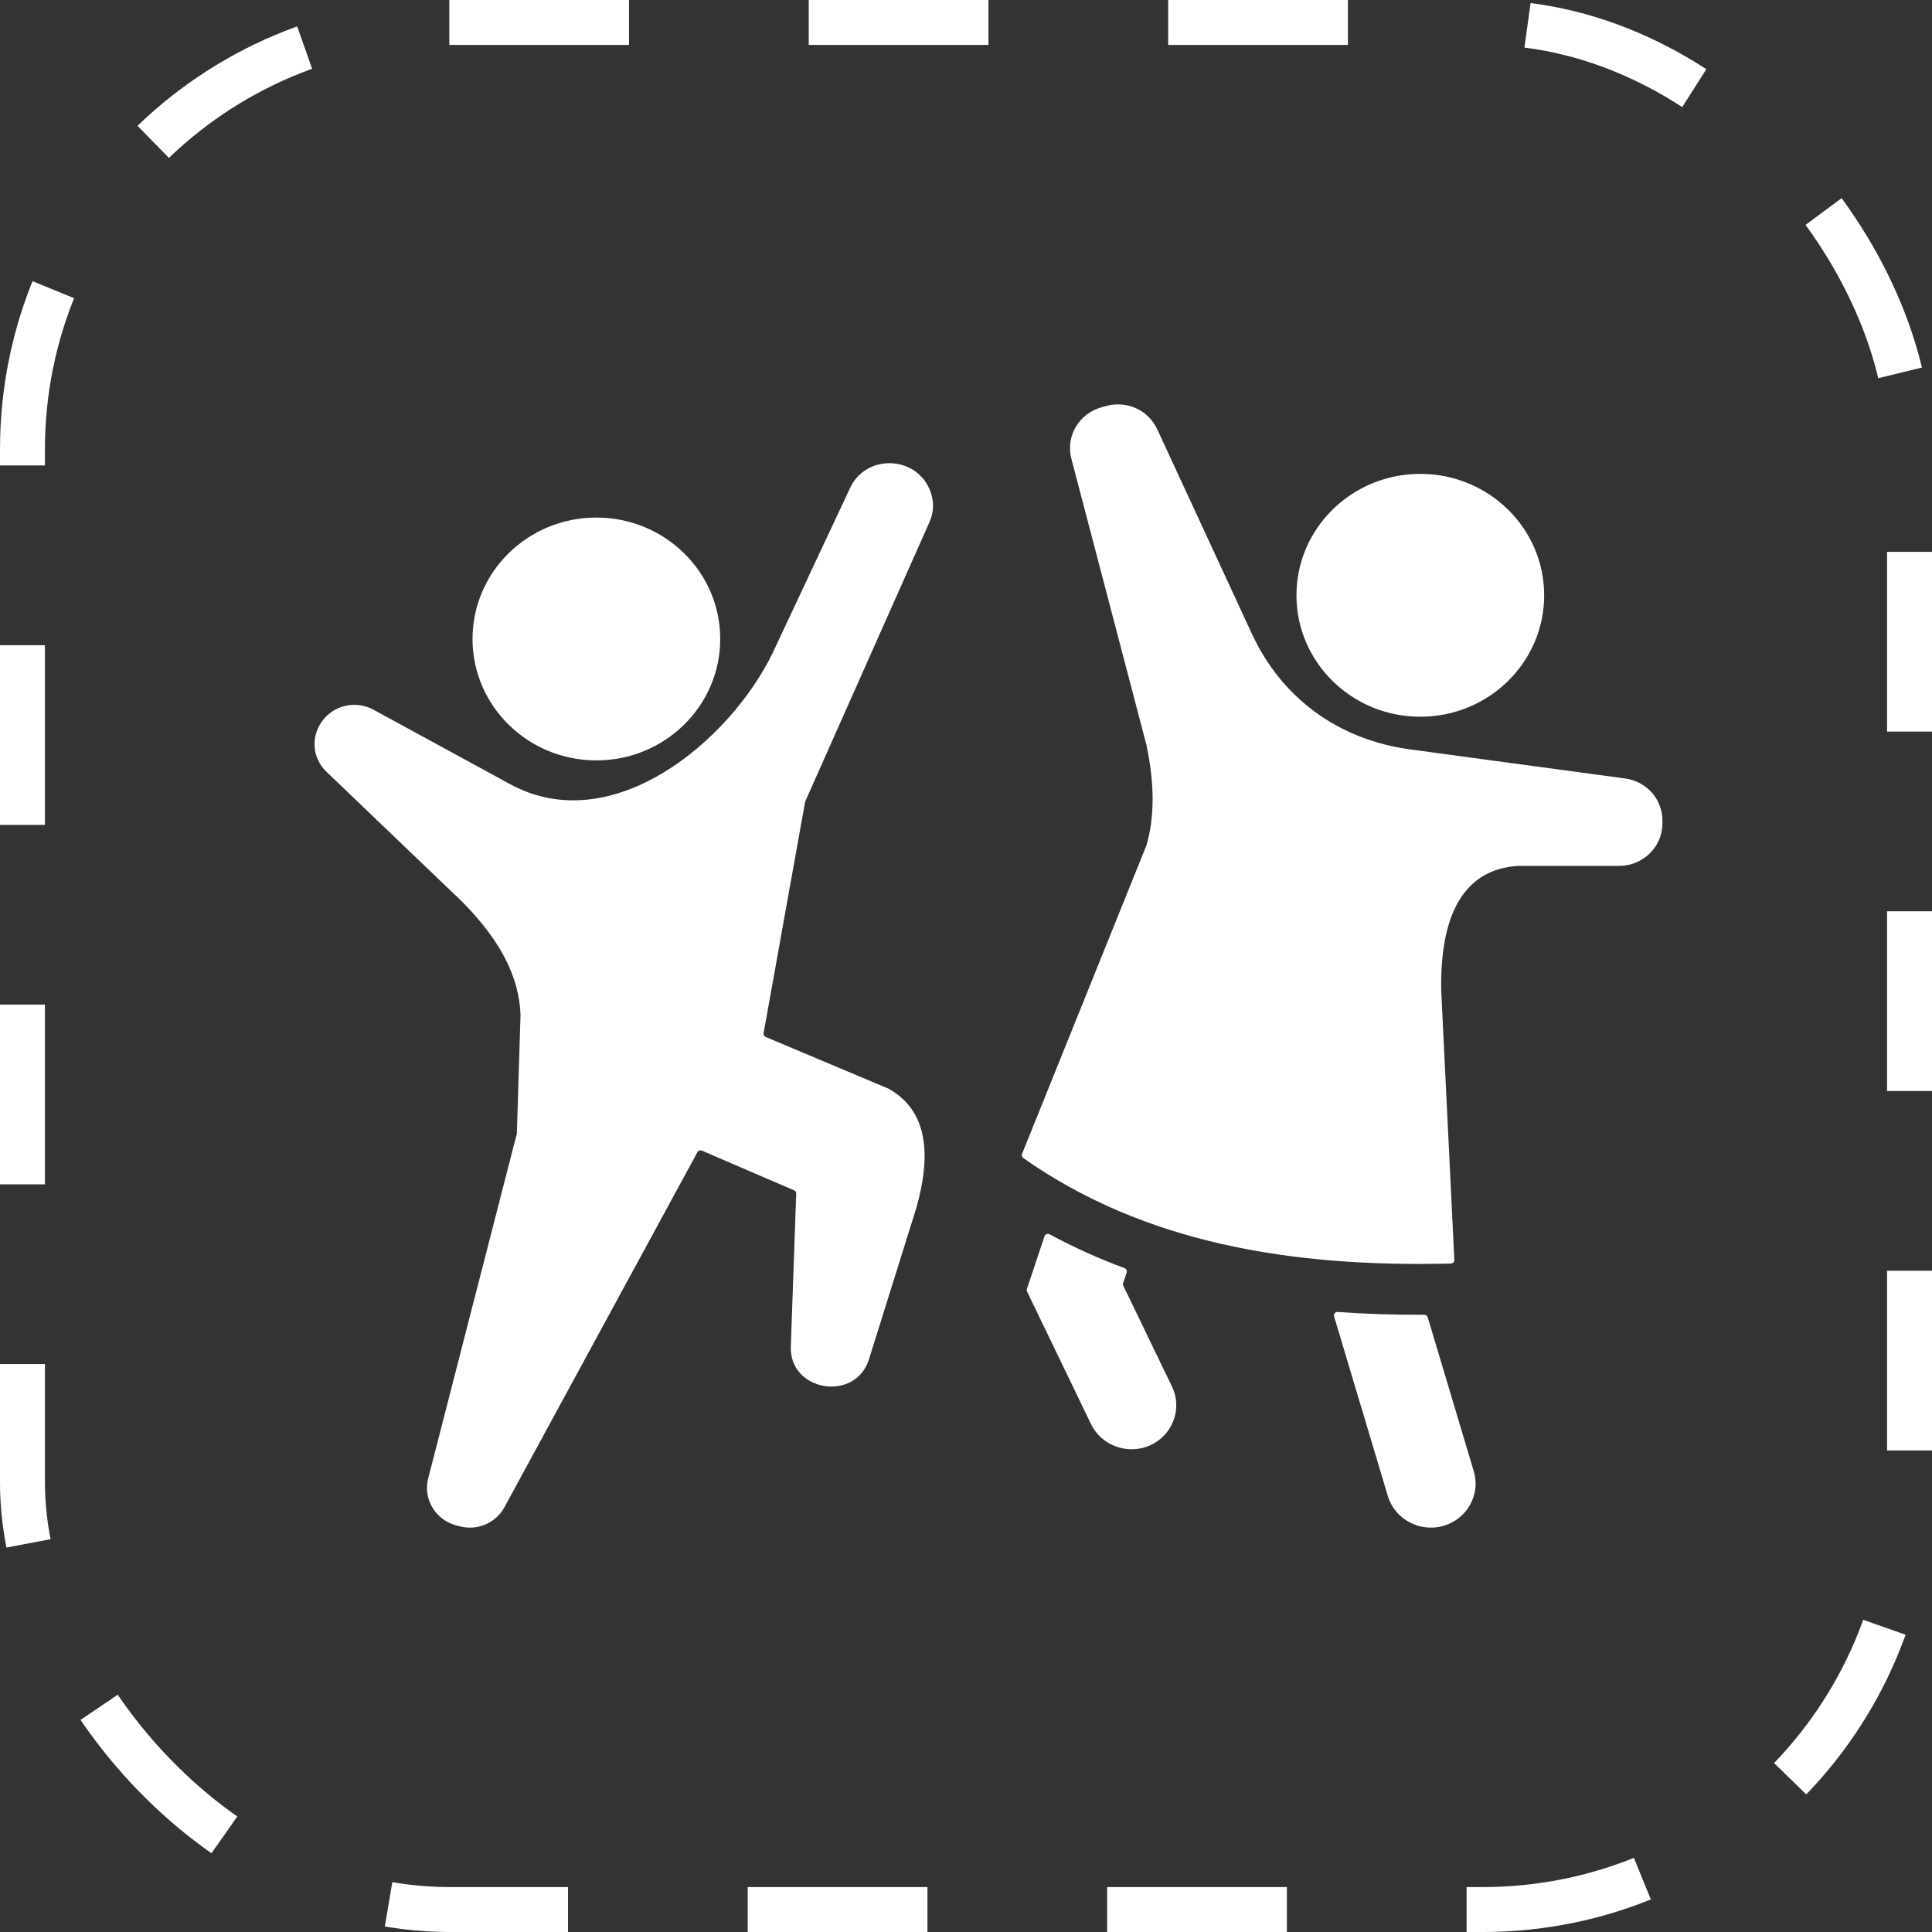 <svg width="43" height="43" viewBox="0 0 43 43" fill="none" xmlns="http://www.w3.org/2000/svg">
<rect x="0" y="0" width="43" height="43" fill="#333333" stroke="none"/>
<path fill-rule="evenodd" clip-rule="evenodd" d="M13.273 11.519C14.796 11.519 16.03 12.729 16.03 14.221C16.03 15.714 14.796 16.924 13.273 16.924C11.751 16.924 10.517 15.714 10.517 14.221C10.516 12.729 11.751 11.519 13.273 11.519ZM37 18.261V18.328C37 18.848 36.568 19.272 36.037 19.272H33.787L33.782 19.272C32.594 19.349 32.042 20.334 32.077 22.07L32.078 22.072L32.369 28.041C32.37 28.062 32.363 28.081 32.348 28.097C32.333 28.113 32.314 28.121 32.292 28.122C28.745 28.21 25.469 27.67 22.774 25.774C22.744 25.753 22.733 25.716 22.747 25.683L25.512 18.825C25.513 18.823 25.514 18.821 25.515 18.818C25.692 18.212 25.707 17.476 25.514 16.571L25.513 16.568L23.845 10.208C23.715 9.712 24.013 9.204 24.516 9.065L24.619 9.036C25.08 8.909 25.559 9.127 25.757 9.555L27.861 14.102C28.525 15.539 29.791 16.464 31.384 16.679L36.169 17.326C36.648 17.391 37 17.787 37 18.261ZM25 28.614C24.991 28.595 24.99 28.576 24.997 28.557L25.076 28.321C25.089 28.282 25.068 28.239 25.029 28.225C24.459 28.013 23.901 27.763 23.36 27.471C23.338 27.459 23.315 27.458 23.293 27.467C23.27 27.476 23.254 27.492 23.247 27.515L22.855 28.689C22.849 28.709 22.85 28.727 22.859 28.746L24.283 31.697C24.517 32.183 25.115 32.392 25.61 32.163C26.106 31.933 26.32 31.347 26.085 30.861L25 28.614ZM31.776 29.317L32.802 32.748C32.957 33.264 32.653 33.809 32.127 33.961C31.601 34.112 31.044 33.814 30.889 33.298L29.692 29.298C29.685 29.273 29.69 29.249 29.707 29.228C29.723 29.208 29.747 29.198 29.774 29.2C30.412 29.246 31.055 29.265 31.7 29.262C31.735 29.262 31.766 29.284 31.776 29.317ZM31.612 10.547C30.089 10.547 28.855 11.757 28.855 13.25C28.855 14.742 30.089 15.952 31.612 15.952C33.134 15.952 34.368 14.742 34.368 13.25C34.368 11.757 33.134 10.547 31.612 10.547ZM8.315 15.797C7.917 15.579 7.419 15.694 7.161 16.063C6.914 16.415 6.953 16.876 7.266 17.177L9.993 19.789L9.995 19.791C11.144 20.842 11.555 21.751 11.585 22.586V22.591L11.504 25.219C11.504 25.224 11.503 25.23 11.502 25.235L9.53 32.906C9.414 33.359 9.687 33.822 10.146 33.948L10.214 33.967C10.617 34.078 11.033 33.904 11.23 33.541L15.522 25.644C15.542 25.608 15.585 25.593 15.623 25.61L17.674 26.493C17.704 26.506 17.722 26.534 17.721 26.566L17.601 29.968C17.565 30.974 19.041 31.211 19.34 30.255L20.299 27.19L20.299 27.189C20.793 25.712 20.64 24.711 19.777 24.232C19.775 24.23 19.773 24.229 19.77 24.228L17.041 23.079C17.008 23.065 16.989 23.031 16.995 22.995L17.918 17.852C17.919 17.846 17.921 17.841 17.923 17.835L20.683 11.629C20.795 11.378 20.794 11.12 20.68 10.87C20.346 10.134 19.27 10.115 18.922 10.857L17.198 14.53C16.247 16.492 13.628 18.694 11.35 17.451C10.338 16.9 9.327 16.348 8.315 15.797Z" fill="white"/>
<rect x="0.5" y="0.5" width="42" height="42" rx="9.5" stroke="white" stroke-dasharray="4 4"/>
</svg>
